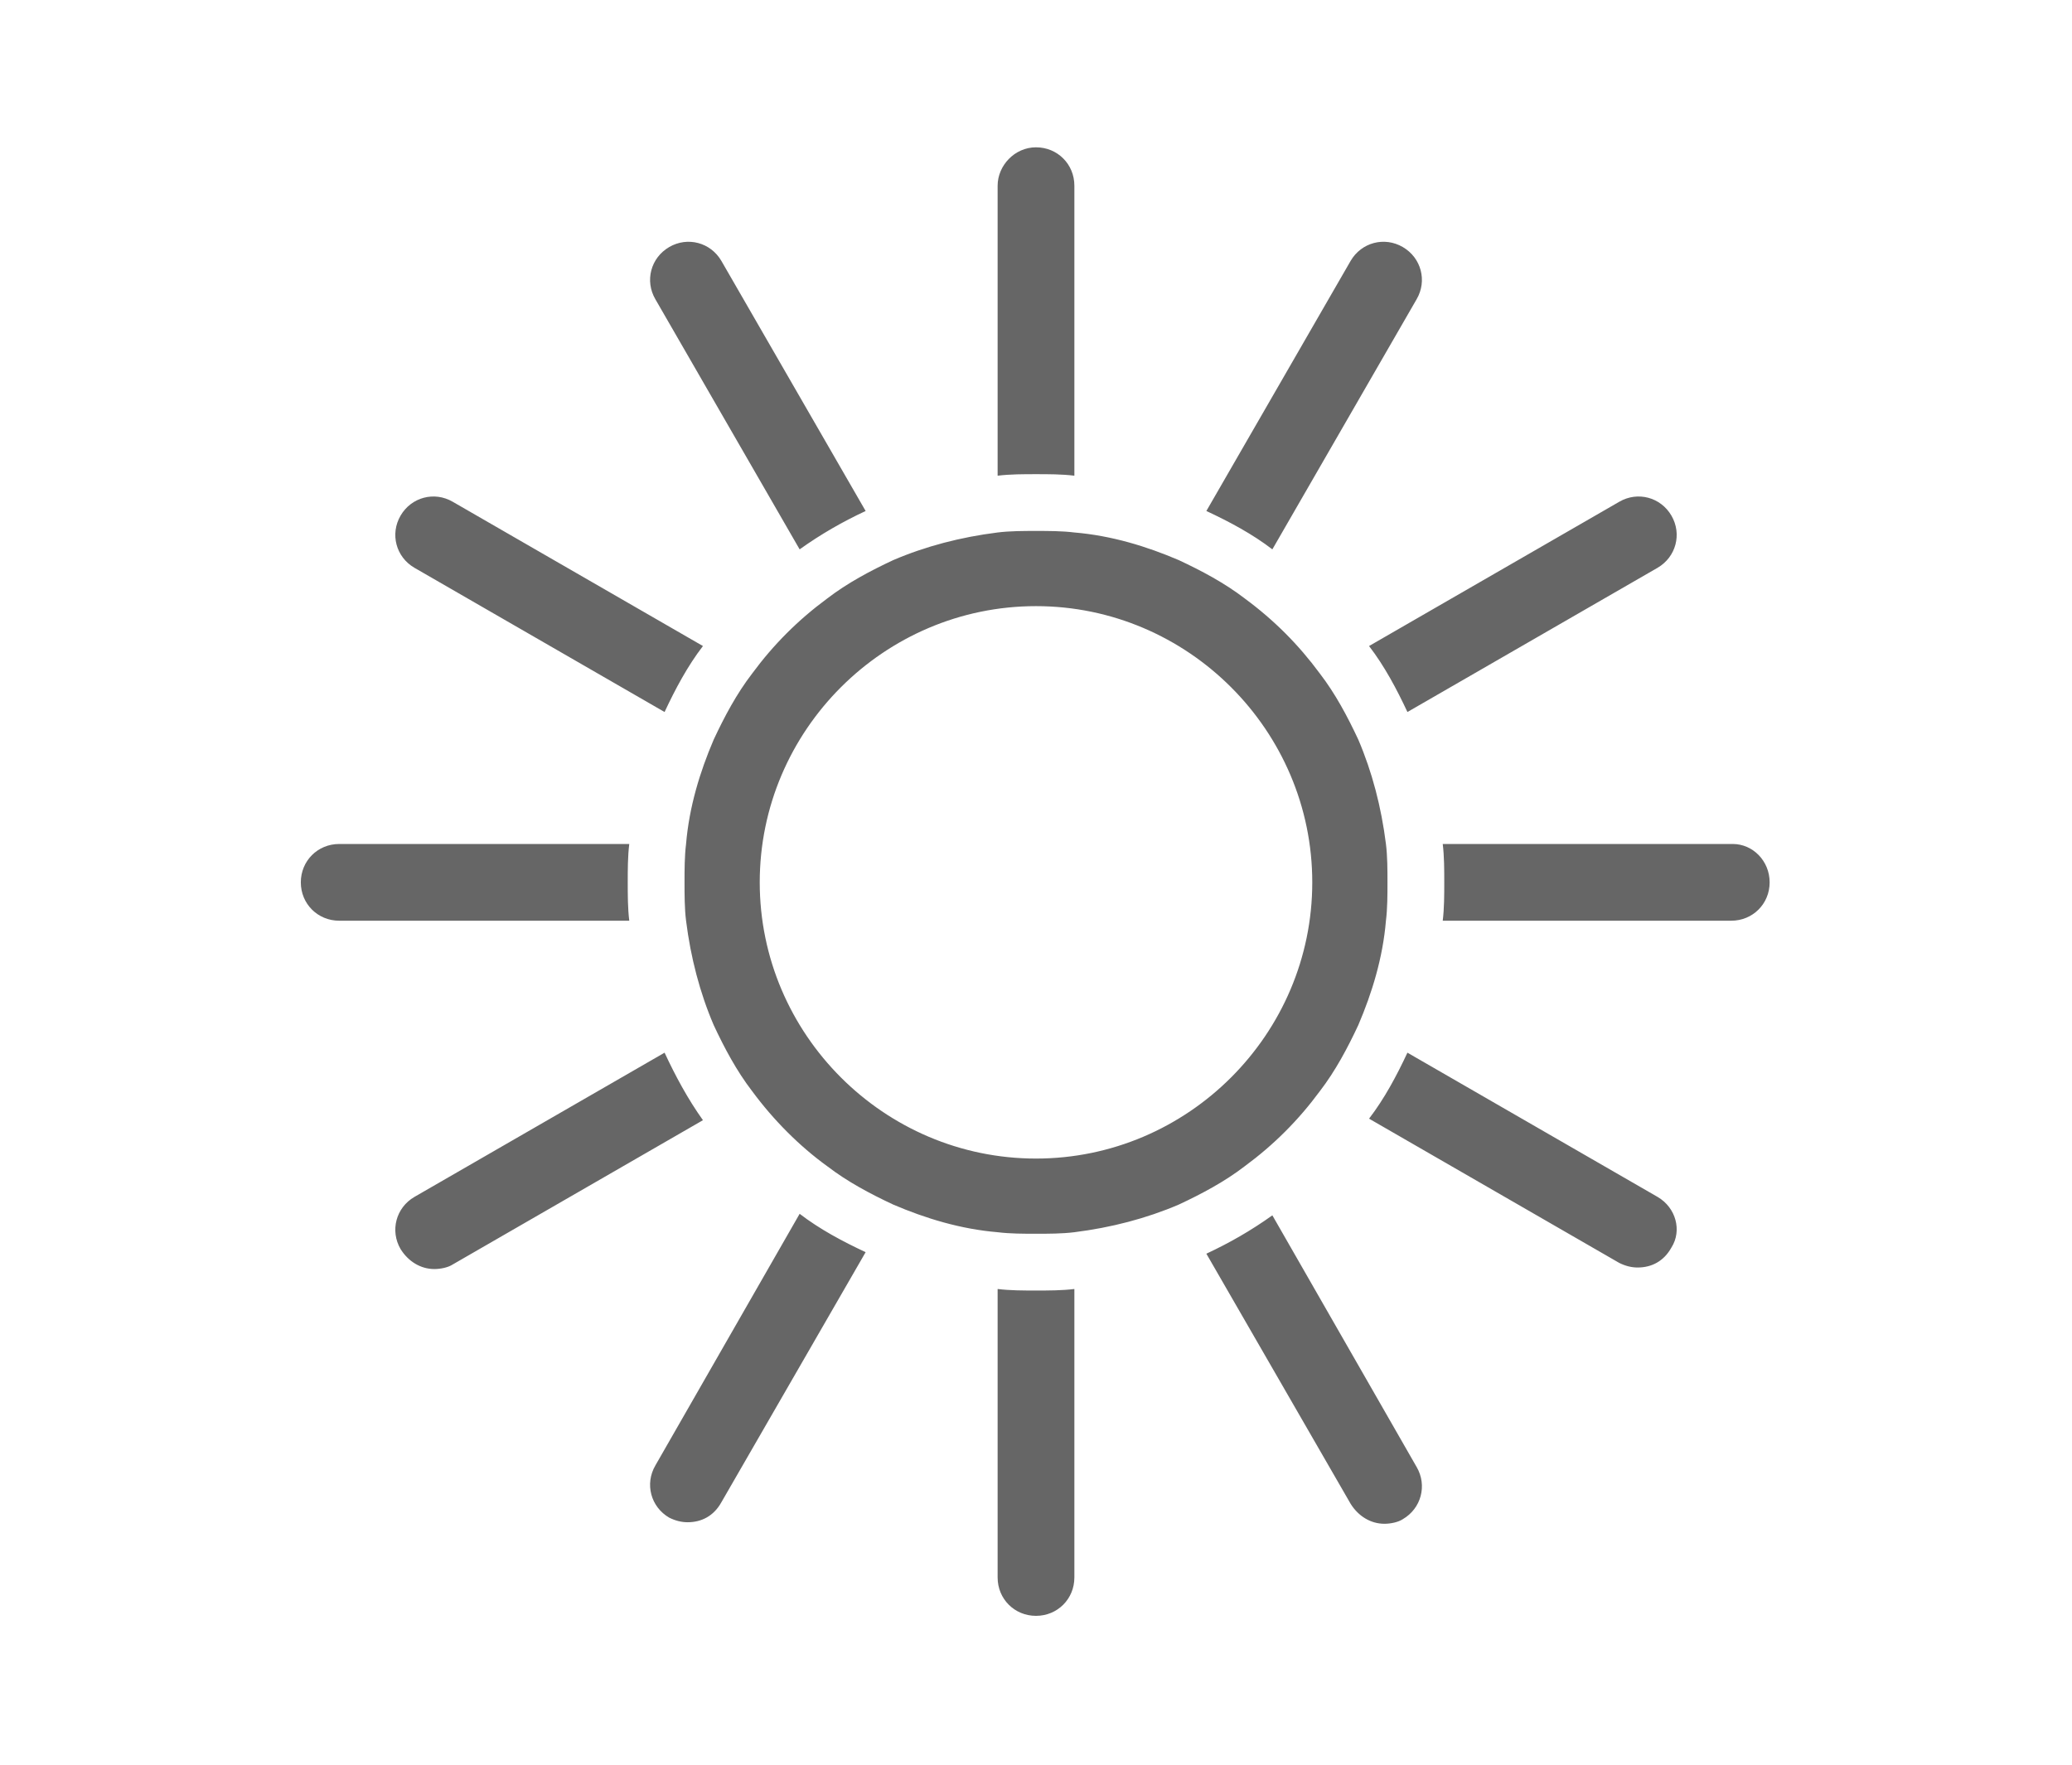 <?xml version="1.0" encoding="utf-8"?>
<!-- Generator: Adobe Illustrator 21.1.0, SVG Export Plug-In . SVG Version: 6.00 Build 0)  -->
<svg version="1.1" id="wettericons_x5F__x23_666666"
	 xmlns="http://www.w3.org/2000/svg" xmlns:xlink="http://www.w3.org/1999/xlink" x="0px" y="0px" width="135px" height="115px"
	 viewBox="0 0 135 115" style="enable-background:new 0 0 135 115;" xml:space="preserve">
<style type="text/css">
	.st0{fill:#666666;}
</style>
<path id="sonne" class="st0" d="M40.9,57.5c0-0.8,0-1.7,0.1-2.5H22.1c-1.4,0-2.5,1.1-2.5,2.5s1.1,2.5,2.5,2.5H41
	C40.9,59.2,40.9,58.3,40.9,57.5z M27,37l16.3,9.4c0.7-1.5,1.5-3,2.5-4.3l-16.3-9.4c-1.2-0.7-2.7-0.3-3.4,0.9
	C25.4,34.8,25.8,36.3,27,37z M43.3,68.6L27,78c-1.2,0.7-1.6,2.2-0.9,3.4c0.5,0.8,1.3,1.3,2.2,1.3c0.4,0,0.9-0.1,1.2-0.3L45.8,73
	C44.8,71.6,44,70.1,43.3,68.6z M91.7,46.4L108,37c1.2-0.7,1.6-2.2,0.9-3.4s-2.2-1.6-3.4-0.9l-16.3,9.4C90.2,43.4,91,44.9,91.7,46.4z
	 M92.3,19.5c0.7-1.2,0.3-2.7-0.9-3.4c-1.2-0.7-2.7-0.3-3.4,0.9l-9.4,16.3c1.5,0.7,3,1.5,4.3,2.5L92.3,19.5z M70,31V12.1
	c0-1.4-1.1-2.5-2.5-2.5S65,10.8,65,12.1V31c0.8-0.1,1.7-0.1,2.5-0.1S69.2,30.9,70,31z M52.1,35.8c1.4-1,2.8-1.8,4.3-2.5L47,17
	c-0.7-1.2-2.2-1.6-3.4-0.9s-1.6,2.2-0.9,3.4L52.1,35.8z M82.9,79.2c-1.4,1-2.8,1.8-4.3,2.5L88,98c0.5,0.8,1.3,1.3,2.2,1.3
	c0.4,0,0.9-0.1,1.2-0.3c1.2-0.7,1.6-2.2,0.9-3.4L82.9,79.2z M108,78l-16.3-9.4c-0.7,1.5-1.5,3-2.5,4.3l16.3,9.4
	c0.4,0.2,0.8,0.3,1.2,0.3c0.9,0,1.7-0.4,2.2-1.3C109.6,80.2,109.2,78.7,108,78z M112.9,55H94c0.1,0.8,0.1,1.7,0.1,2.5s0,1.7-0.1,2.5
	h18.8c1.4,0,2.5-1.1,2.5-2.5S114.2,55,112.9,55z M65,84v18.8c0,1.4,1.1,2.5,2.5,2.5s2.5-1.1,2.5-2.5V84c-0.8,0.1-1.7,0.1-2.5,0.1
	S65.8,84.1,65,84z M42.7,95.5c-0.7,1.2-0.3,2.7,0.9,3.4c0.4,0.2,0.8,0.3,1.2,0.3c0.9,0,1.7-0.4,2.2-1.3l9.4-16.3
	c-1.5-0.7-3-1.5-4.3-2.5L42.7,95.5z M86,71.1c1-1.3,1.8-2.8,2.5-4.3c0.9-2.1,1.6-4.4,1.8-6.8c0.1-0.8,0.1-1.7,0.1-2.5s0-1.7-0.1-2.5
	c-0.3-2.4-0.9-4.7-1.8-6.8c-0.7-1.5-1.5-3-2.5-4.3c-1.4-1.9-3-3.5-4.9-4.9c-1.3-1-2.8-1.8-4.3-2.5c-2.1-0.9-4.4-1.6-6.8-1.8
	c-0.8-0.1-1.7-0.1-2.5-0.1s-1.7,0-2.5,0.1c-2.4,0.3-4.7,0.9-6.8,1.8c-1.5,0.7-3,1.5-4.3,2.5c-1.9,1.4-3.5,3-4.9,4.9
	c-1,1.3-1.8,2.8-2.5,4.3c-0.9,2.1-1.6,4.4-1.8,6.8c-0.1,0.8-0.1,1.7-0.1,2.5s0,1.7,0.1,2.5c0.3,2.4,0.9,4.7,1.8,6.8
	c0.7,1.5,1.5,3,2.5,4.3c1.4,1.9,3.1,3.6,4.9,4.9c1.3,1,2.8,1.8,4.3,2.5c2.1,0.9,4.4,1.6,6.8,1.8c0.8,0.1,1.7,0.1,2.5,0.1
	s1.7,0,2.5-0.1c2.4-0.3,4.7-0.9,6.8-1.8c1.5-0.7,3-1.5,4.3-2.5C83,74.6,84.6,73,86,71.1z M67.5,75.5c-9.9,0-18-8.1-18-18
	s8.1-18,18-18s18,8.1,18,18S77.4,75.5,67.5,75.5z"/>
</svg>
